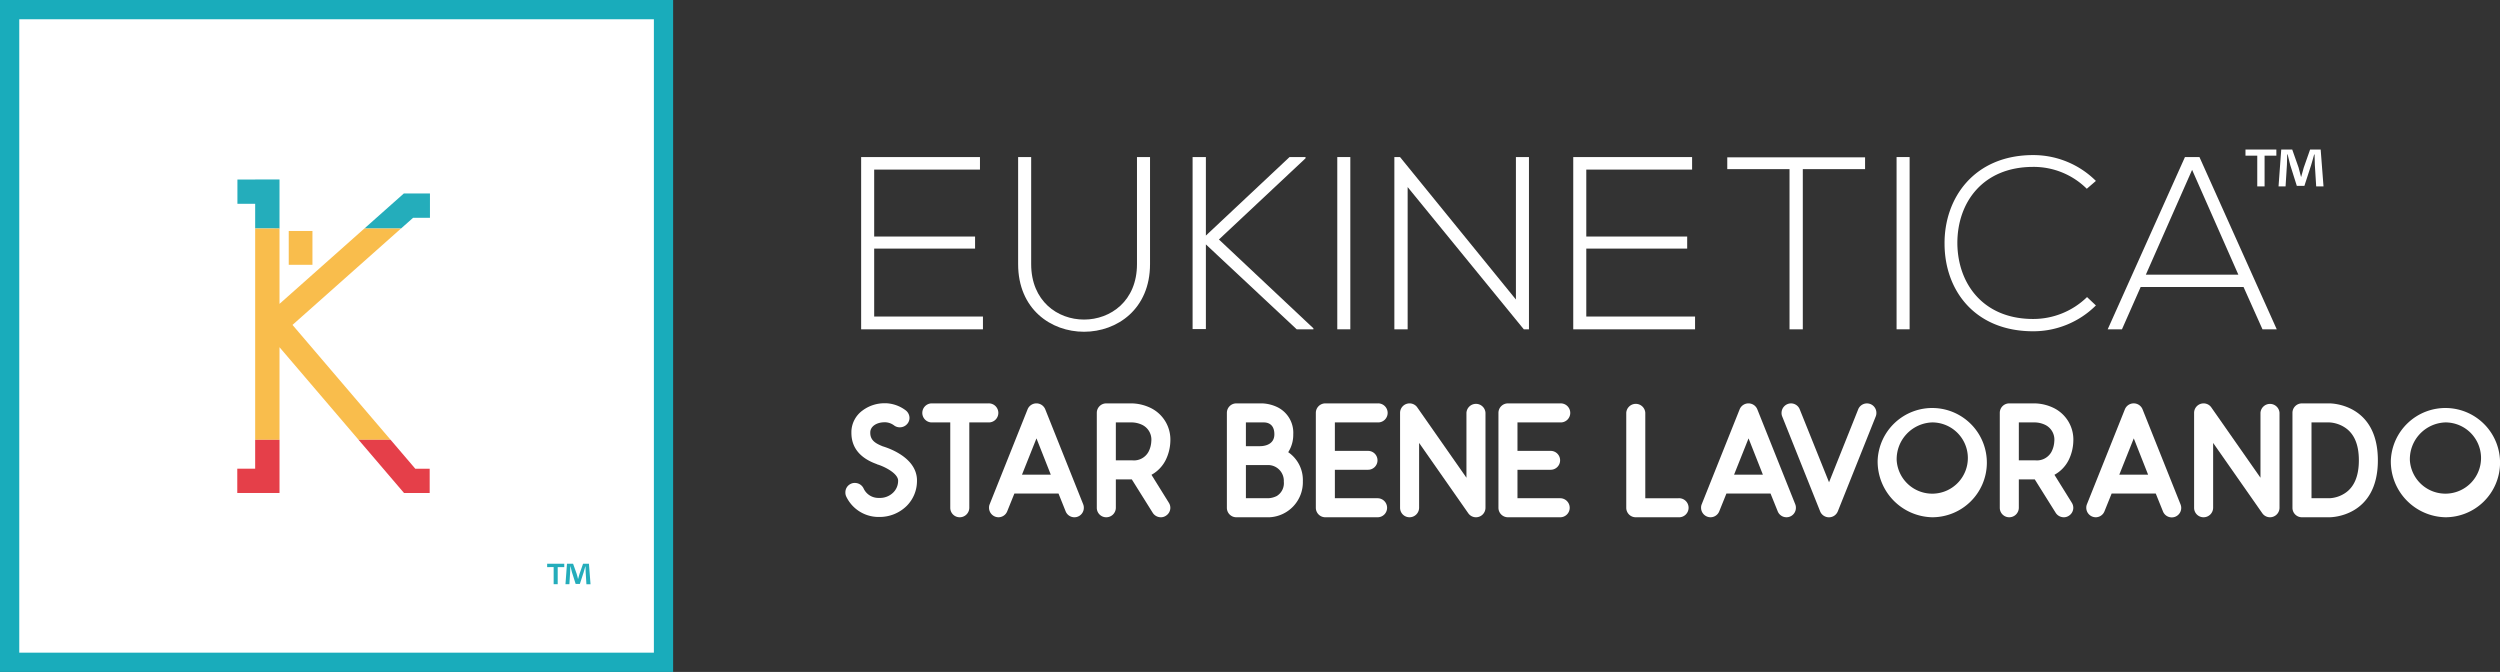 <svg xmlns="http://www.w3.org/2000/svg" width="445.68" height="119.785" viewBox="0 0 445.68 119.785"><rect x="0" y="0" width="445.68" height="119.785" fill="#333333" stroke="none"/><g transform="translate(0 -0.215)"><rect width="116" height="116" transform="translate(2 2)" fill="#fff"/><g transform="translate(42 32)"><path d="M7.829,8.951V.211H3.489V.217H.325V4.548H3.489v4.4Z" fill="#24adbb"/><path d="M29.982,2.72l-.007,0-7.02,6.235h6.533l2.151-1.91h3.009V2.7H29.982Z" fill="#24adbb"/><path d="M58.592,68.713v.6H57.423v3.05H56.7v-3.05H55.541v-.6Zm3.95,3.654-.134-2.149c-.014-.282-.014-.632-.027-1.021h-.04c-.1.322-.216.753-.31,1.089l-.658,2.028h-.752l-.658-2.082c-.068-.27-.176-.713-.256-1.035h-.041c0,.336-.014.686-.026,1.021l-.134,2.149h-.7l.27-3.654h1.088L60.8,70.5c.094.282.148.551.242.927h.014c.094-.322.174-.645.255-.9l.632-1.813h1.048l.282,3.654h-.727Z" fill="#24adbb"/><path d="M9.474,9.391H13.7v6.031H9.474Z" fill="#f9bd4c"/><path d="M29.488,8.951H22.955L7.829,22.387V8.951H3.489V46.625h4.34V30.116l14.1,16.509h5.708L10.143,26.138Z" fill="#f9bd4c"/><g transform="translate(0 46)"><path d="M30.025,10.1v0H34.6V5.779H32.037L27.637.625H21.929Z" fill="#e53f49"/><path d="M3.489,10.1h4.34V.625H3.489V5.769H.3V10.1h3.19Z" fill="#e53f49"/></g></g><path d="M120,120H0V.215H120ZM3.434,116.567H116.569V3.647H3.434Z" fill="#19acbb"/><path d="M163.471,85.672v.291a6.279,6.279,0,0,1-1.827,4.436,6.869,6.869,0,0,1-4.931,1.974h-.233a6.384,6.384,0,0,1-5.627-3.655,1.647,1.647,0,0,1-.144-.724,1.666,1.666,0,0,1,.985-1.536,1.474,1.474,0,0,1,.7-.146,1.706,1.706,0,0,1,1.564.986A2.9,2.9,0,0,0,156.6,88.98h.145a3.359,3.359,0,0,0,2.464-.931,2.919,2.919,0,0,0,.9-2.086v-.117c-.088-1.335-2.61-2.524-3.713-2.841l-.115-.061c-2.989-1.07-4.5-2.958-4.5-5.568v-.231a4.809,4.809,0,0,1,1.973-3.742,6.536,6.536,0,0,1,3.975-1.3h.261a6.248,6.248,0,0,1,3.479,1.272,1.723,1.723,0,0,1,.668,1.336,1.634,1.634,0,0,1-.349,1.013,1.723,1.723,0,0,1-1.363.669,1.669,1.669,0,0,1-1.014-.32,2.787,2.787,0,0,0-1.537-.578H157.7c-1.421,0-2.522.726-2.554,1.768v.117c0,1.423,1.1,1.943,2.234,2.407.871.262,5.918,1.886,6.092,5.888" fill="#fff"/><path d="M176.167,72.128a1.7,1.7,0,1,1,0,3.393H172.8V90.748a1.707,1.707,0,0,1-1.711,1.682,1.684,1.684,0,0,1-1.684-1.682V75.521h-3.392a1.7,1.7,0,0,1,0-3.393Z" fill="#fff"/><path d="M193.1,90.11a1.633,1.633,0,0,1,.116.637,1.681,1.681,0,0,1-3.248.611L188.7,88.195h-7.862l-1.276,3.163a1.679,1.679,0,0,1-1.563,1.071,1.7,1.7,0,0,1-1.683-1.682,1.575,1.575,0,0,1,.114-.637L183.184,73.2a1.7,1.7,0,0,1,3.162,0Zm-5.774-5.279-2.552-6.467-2.58,6.467Z" fill="#fff"/><path d="M208.377,89.848a1.7,1.7,0,0,1,.263.9,1.68,1.68,0,0,1-.814,1.424,1.605,1.605,0,0,1-.869.258,1.725,1.725,0,0,1-1.45-.783l-3.74-5.974h-2.843v5.075a1.707,1.707,0,0,1-1.712,1.682,1.682,1.682,0,0,1-1.683-1.682V73.81a1.683,1.683,0,0,1,1.683-1.682h4.61a8.131,8.131,0,0,1,3.309.812,6.272,6.272,0,0,1,3.51,5.945,8.071,8.071,0,0,1-.814,3.305,6.133,6.133,0,0,1-2.552,2.669Zm-9.454-7.571h2.9a2.957,2.957,0,0,0,2.931-1.536,4.5,4.5,0,0,0,.492-1.855,2.924,2.924,0,0,0-1.623-2.929,4.505,4.505,0,0,0-1.8-.437h-2.9Z" fill="#fff"/><path d="M232.264,86.078a6.253,6.253,0,0,1-5.944,6.351H220.4a1.682,1.682,0,0,1-1.682-1.682V73.81a1.683,1.683,0,0,1,1.682-1.682h4.67a6.888,6.888,0,0,1,2.639.667,5.069,5.069,0,0,1,2.843,4.843,5.738,5.738,0,0,1-.9,3.191,6,6,0,0,1,2.608,5.249m-10.151-6.323h2.524c.435,0,2.551-.086,2.551-2.117,0-1.943-1.334-2.117-1.884-2.117h-3.191Zm6.759,6.323a2.812,2.812,0,0,0-2.758-2.958h-4v5.915h4a3.731,3.731,0,0,0,1.509-.4,2.677,2.677,0,0,0,1.249-2.554" fill="#fff"/><path d="M247.28,90.747a1.688,1.688,0,0,1-1.71,1.682h-9.281a1.689,1.689,0,0,1-1.712-1.682V73.81a1.69,1.69,0,0,1,1.712-1.682h9.281a1.7,1.7,0,1,1,0,3.393h-7.6v5.073h5.916a1.684,1.684,0,0,1,0,3.368h-5.916v5.074h7.6a1.7,1.7,0,0,1,1.71,1.711" fill="#fff"/><path d="M261.746,91.705l-8.759-12.53V90.747a1.707,1.707,0,0,1-1.712,1.682,1.682,1.682,0,0,1-1.682-1.682V73.81a1.689,1.689,0,0,1,1.71-1.682,1.67,1.67,0,0,1,1.364.724l8.759,12.53V73.81a1.7,1.7,0,0,1,3.394,0V90.748a1.7,1.7,0,0,1-1.683,1.682,1.679,1.679,0,0,1-1.391-.725" fill="#fff"/><path d="M279.834,90.747a1.688,1.688,0,0,1-1.711,1.682h-9.282a1.689,1.689,0,0,1-1.71-1.682V73.81a1.69,1.69,0,0,1,1.71-1.682h9.282a1.7,1.7,0,1,1,0,3.393h-7.6v5.073h5.917a1.684,1.684,0,0,1,0,3.368h-5.917v5.074h7.6a1.7,1.7,0,0,1,1.711,1.711" fill="#fff"/><path d="M291.627,92.429a1.688,1.688,0,0,1-1.711-1.682V73.81a1.7,1.7,0,0,1,3.394,0V89.036h5.917a1.7,1.7,0,1,1,0,3.394h-7.6Z" fill="#fff"/><path d="M320.043,90.11a1.633,1.633,0,0,1,.116.637,1.681,1.681,0,0,1-3.247.611l-1.277-3.163h-7.861L306.5,91.358a1.679,1.679,0,0,1-1.564,1.071,1.7,1.7,0,0,1-1.683-1.682,1.558,1.558,0,0,1,.115-.637L310.125,73.2a1.7,1.7,0,0,1,3.161,0Zm-5.772-5.279-2.552-6.467-2.581,6.467Z" fill="#fff"/><path d="M324.472,91.357l-6.758-16.908a1.521,1.521,0,0,1-.115-.611,1.706,1.706,0,0,1,1.682-1.71,1.679,1.679,0,0,1,1.565,1.07l5.221,12.994L331.26,73.2a1.682,1.682,0,0,1,3.248.612,1.654,1.654,0,0,1-.116.64l-6.757,16.908a1.7,1.7,0,0,1-3.163,0" fill="#fff"/><path d="M334.732,82.277a9.739,9.739,0,1,1,9.717,10.151,9.945,9.945,0,0,1-9.717-10.151m3.393,0a6.351,6.351,0,1,0,6.324-6.757,6.554,6.554,0,0,0-6.324,6.757" fill="#fff"/><path d="M369.351,89.848a1.709,1.709,0,0,1,.26.9,1.679,1.679,0,0,1-.811,1.424,1.612,1.612,0,0,1-.871.258,1.725,1.725,0,0,1-1.45-.783l-3.741-5.974H359.9v5.075a1.707,1.707,0,0,1-1.712,1.682,1.682,1.682,0,0,1-1.682-1.682V73.81a1.683,1.683,0,0,1,1.682-1.682h4.61a8.128,8.128,0,0,1,3.309.812,6.27,6.27,0,0,1,3.508,5.945,8.061,8.061,0,0,1-.811,3.305,6.137,6.137,0,0,1-2.554,2.669ZM359.9,82.277h2.9a2.957,2.957,0,0,0,2.931-1.536,4.54,4.54,0,0,0,.494-1.855,2.926,2.926,0,0,0-1.624-2.929,4.5,4.5,0,0,0-1.8-.437h-2.9Z" fill="#fff"/><path d="M388.719,90.11a1.687,1.687,0,1,1-3.134,1.248l-1.275-3.163h-7.862l-1.275,3.163a1.681,1.681,0,0,1-1.566,1.071,1.7,1.7,0,0,1-1.682-1.682,1.559,1.559,0,0,1,.116-.637L378.8,73.2a1.7,1.7,0,0,1,3.163,0Zm-5.774-5.279-2.552-6.467-2.58,6.467Z" fill="#fff"/><path d="M403.3,91.705l-8.76-12.53V90.747a1.706,1.706,0,0,1-1.71,1.682,1.682,1.682,0,0,1-1.683-1.682V73.81a1.69,1.69,0,0,1,1.711-1.682,1.669,1.669,0,0,1,1.363.724l8.759,12.53V73.81a1.7,1.7,0,0,1,3.393,0V90.748a1.7,1.7,0,0,1-1.682,1.682,1.68,1.68,0,0,1-1.391-.725" fill="#fff"/><path d="M410.364,92.429a1.682,1.682,0,0,1-1.683-1.682V73.81a1.683,1.683,0,0,1,1.683-1.682h4.93c.115,0,8.613-.028,8.613,10.149s-8.5,10.151-8.613,10.151h-4.93Zm1.711-3.394h3.219a5.466,5.466,0,0,0,2.7-.869c1.684-1.072,2.525-3.074,2.525-5.889,0-2.871-.871-4.873-2.641-5.943a5.6,5.6,0,0,0-2.582-.813h-3.219V89.035Z" fill="#fff"/><path d="M426.22,82.277a9.739,9.739,0,1,1,9.717,10.151,9.945,9.945,0,0,1-9.717-10.151m3.393,0a6.35,6.35,0,1,0,6.323-6.757,6.554,6.554,0,0,0-6.323,6.757" fill="#fff"/><g transform="translate(153 27)"><path d="M2.842,15.383H20.828v2.149H2.842V29.64h19.39v2.281H.517V1.213H21.7V3.45H2.842Z" fill="#fff"/><path d="M52.018,1.213V20.3c0,16.057-23.514,16.1-23.514,0V1.213h2.325V20.3c0,13.2,18.863,13.161,18.863,0V1.213Z" fill="#fff"/><path d="M81.146,31.921H78.163L61.975,16.786V31.877H59.606V1.213h2.369v14l14.915-14h2.852v.22L64.3,15.909,81.146,31.746Z" fill="#fff"/><path d="M85.4,31.921V1.213h2.325V31.921Z" fill="#fff"/><path d="M96.584,1.213l20.662,25.4V1.213h2.325V31.921h-.921L97.944,6.565V31.921H95.575V1.213Z" fill="#fff"/><path d="M129.791,15.383h17.986v2.149H129.791V29.64h19.39v2.281H127.466V1.213h21.188V3.45H129.791Z" fill="#fff"/><path d="M166.024,3.363h-11.1V1.257h24.566V3.363h-11.1V31.922h-2.369V3.363Z" fill="#fff"/><path d="M185.106,31.921V1.213h2.325V31.921Z" fill="#fff"/><path d="M220.64,27.666a15.808,15.808,0,0,1-11.187,4.606c-10.354,0-15.749-7.238-15.793-15.53-.088-8.2,5.265-15.88,15.793-15.88A15.811,15.811,0,0,1,220.64,5.468l-1.623,1.4a13.439,13.439,0,0,0-9.563-3.9c-8.949,0-13.556,6.317-13.512,13.687.088,7.195,4.65,13.424,13.512,13.424a13.722,13.722,0,0,0,9.607-3.905Z" fill="#fff"/><path d="M250.336,31.921l-3.377-7.545H228.621l-3.334,7.545h-2.544L236.517,1.213H239.1L252.88,31.921Zm-4.3-9.738L237.79,3.495l-8.247,18.688Z" fill="#fff"/></g><path d="M405.812,26.877v1.087h-2.1v5.481h-1.306V27.964h-2.1V26.877Zm7.1,6.568-.242-3.863c-.022-.507-.022-1.135-.047-1.835h-.074c-.169.58-.361,1.353-.554,1.956l-1.185,3.645h-1.353L408.274,29.6c-.118-.5-.313-1.278-.456-1.858h-.076c0,.6-.022,1.231-.047,1.835l-.242,3.863H406.2l.482-6.568h1.958l1.133,3.212c.146.507.268.989.435,1.665h.025c.17-.6.313-1.158.458-1.64l1.135-3.236h1.884l.506,6.568h-1.3Z" fill="#fff"/></g></svg>